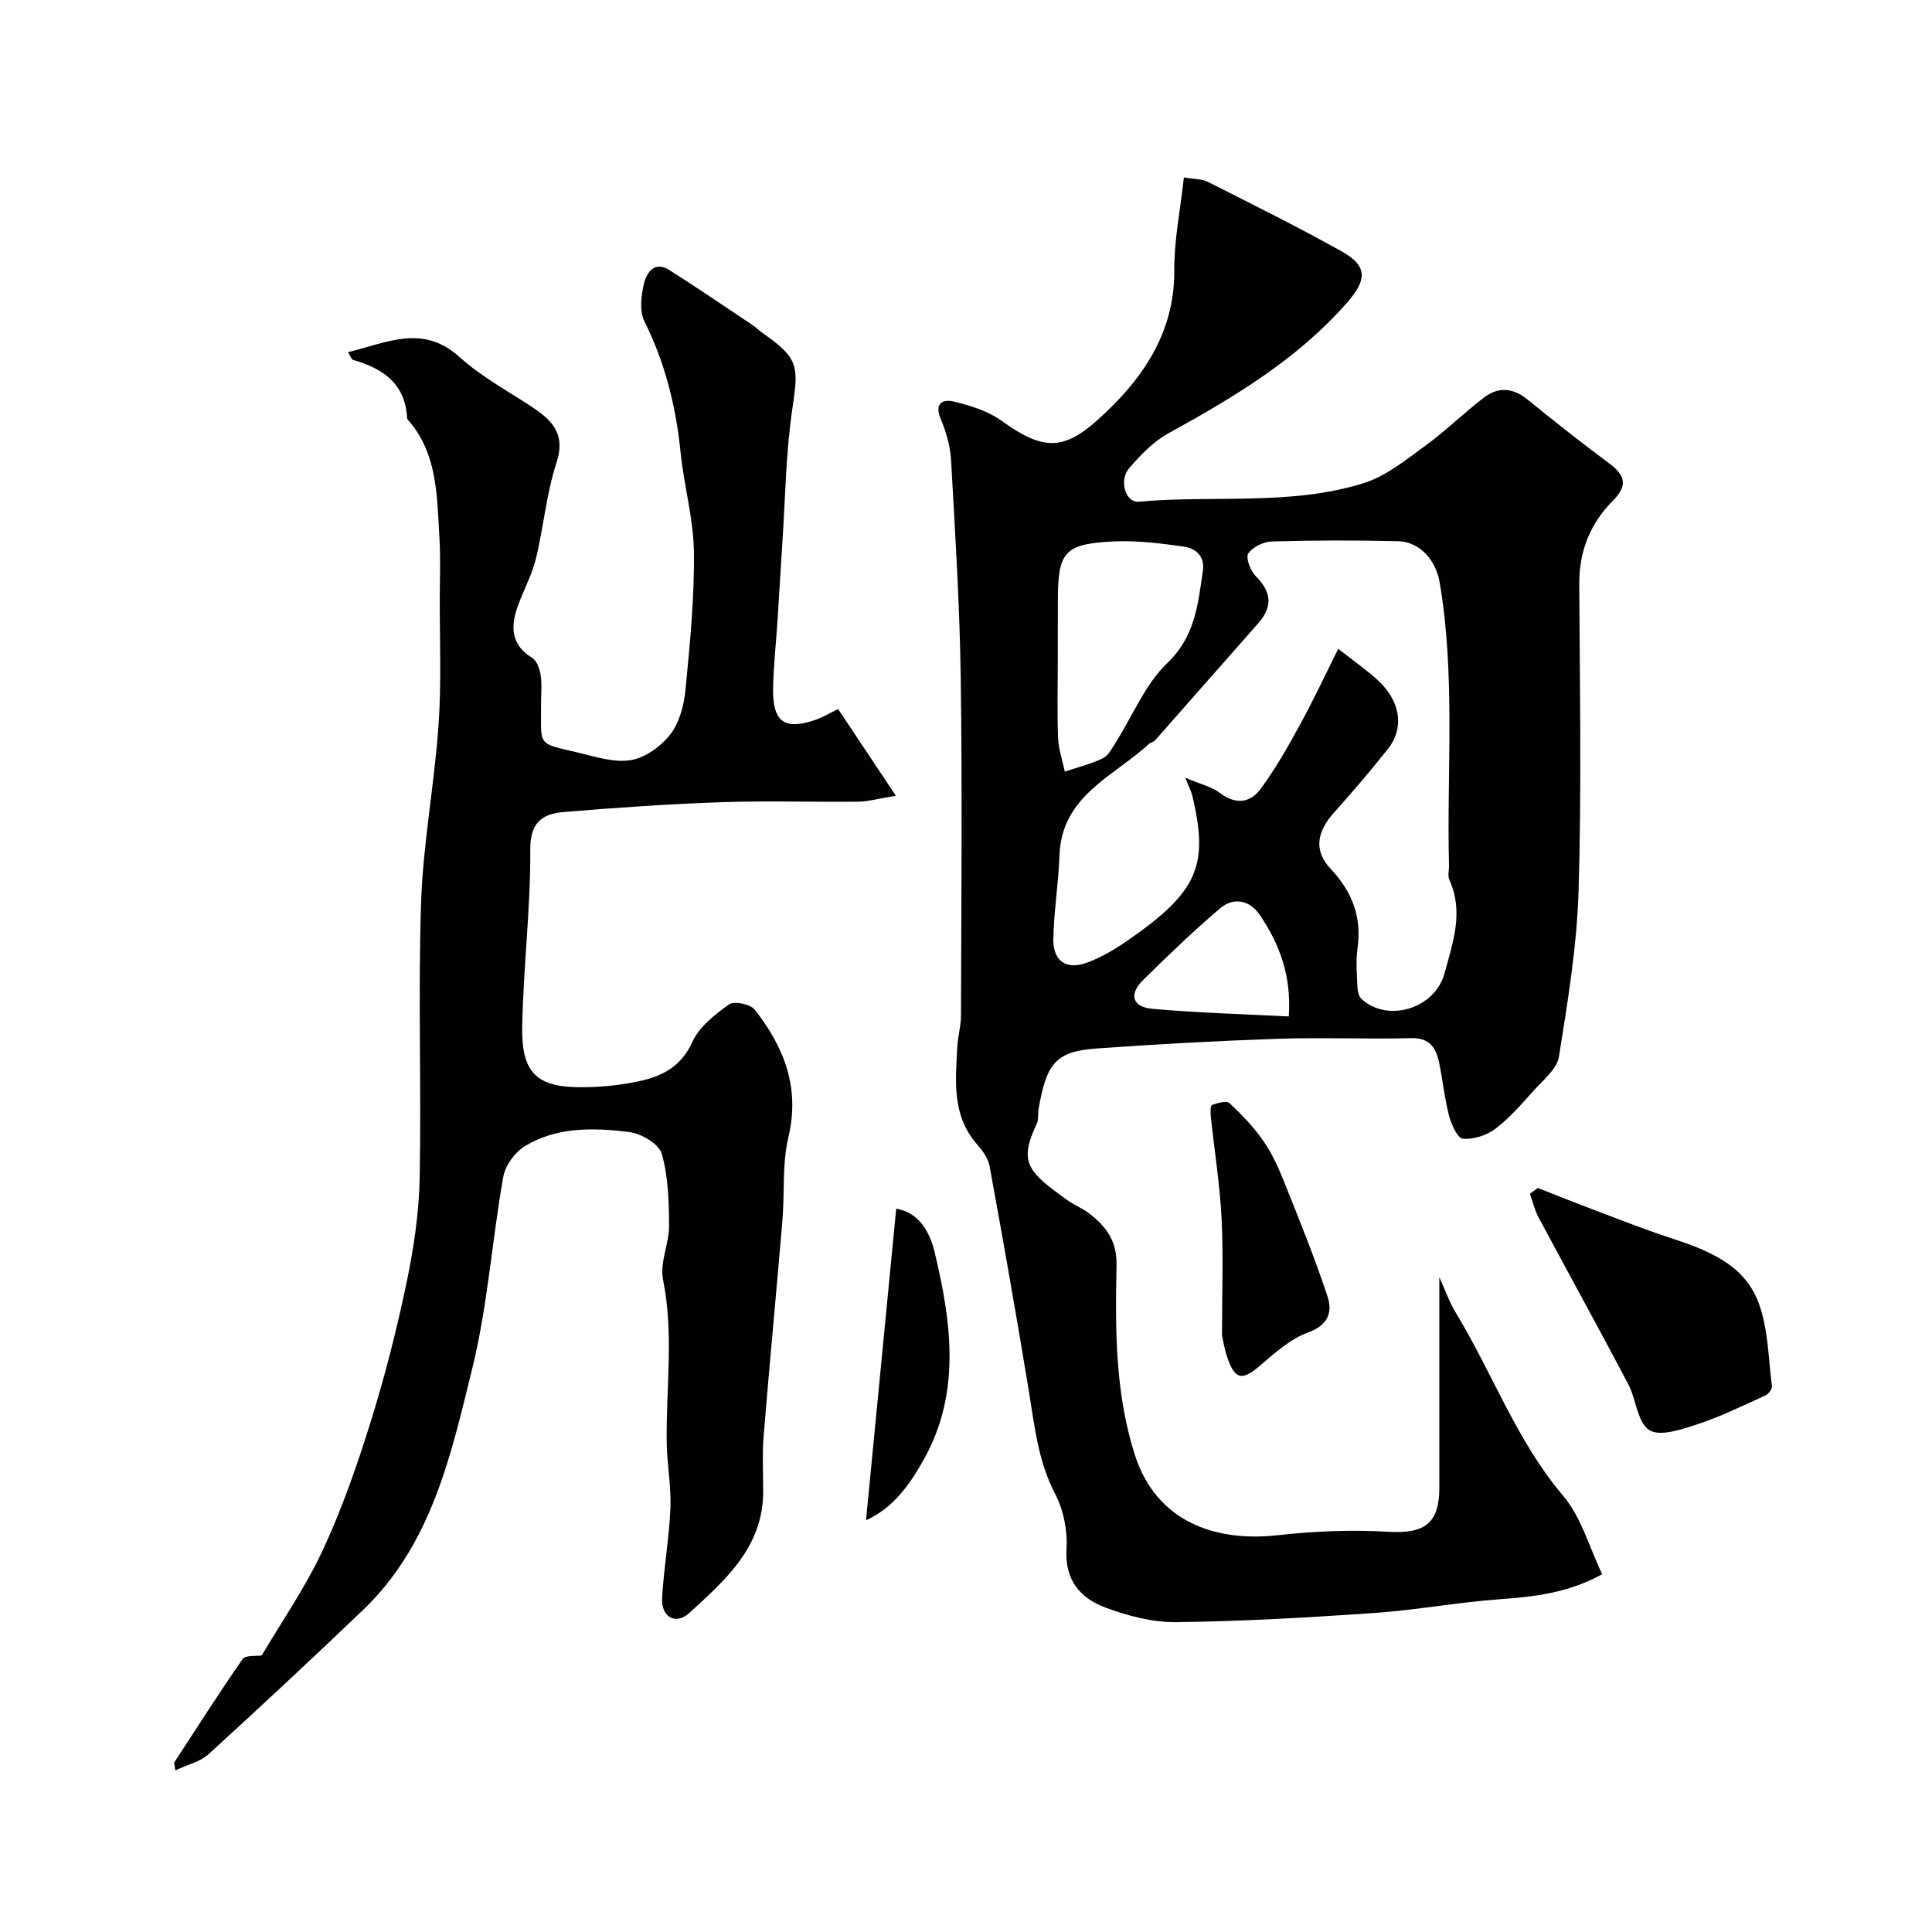 <svg enable-background="new 0 0 400 400" viewBox="0 0 400 400" xmlns="http://www.w3.org/2000/svg"><g fill="#010103"><path d="m245.11 36.73c2.15.38 3.74.3 4.98.93 9.28 4.69 18.61 9.31 27.68 14.38 5.39 3.01 5.28 5.88 1.16 10.58-10.36 11.82-23.53 19.66-37.07 27.12-3.09 1.7-5.73 4.48-8.08 7.19-2.18 2.51-.74 7.19 1.97 6.94 15.54-1.41 31.45.9 46.6-3.85 4.63-1.45 8.75-4.83 12.79-7.77 4.24-3.08 7.99-6.82 12.17-9.99 2.91-2.21 5.95-1.99 8.94.45 5.58 4.55 11.24 9 17.01 13.3 3.26 2.43 3.75 4.55.7 7.62-4.69 4.71-7.03 10.45-6.99 17.26.11 21.16.49 42.33-.14 63.47-.34 11.51-2.25 23.01-4.07 34.42-.41 2.56-3.27 4.82-5.23 7.02-2.49 2.78-4.97 5.66-7.92 7.9-1.8 1.37-4.51 2.23-6.72 2.07-1.09-.08-2.38-2.89-2.85-4.66-.95-3.6-1.32-7.36-2.07-11.02-.63-3.08-1.9-5.25-5.79-5.15-9.19.23-18.4-.18-27.59.13-12.54.43-25.08 1.1-37.59 2.01-8.34.6-10.35 2.99-11.98 12.58-.17.97.05 2.09-.34 2.93-3.81 8.06-2 9.94 6.31 15.89 1.45 1.04 3.18 1.71 4.58 2.8 3.48 2.7 5.72 5.66 5.6 10.75-.28 13.13-.31 26.31 3.76 39.1 4.49 14.13 16.92 18.14 29.62 16.72 7.58-.85 15.31-1.16 22.91-.71 7.44.43 10.53-1.67 10.54-9.12.01-14.4 0-28.8 0-43.6 1.14 2.51 2.05 5.15 3.47 7.48 7.58 12.49 12.54 26.45 22.2 37.84 3.73 4.4 5.36 10.59 8.05 16.19-7.16 3.92-14.13 4.66-21.28 5.18-8.65.63-17.22 2.24-25.87 2.84-13.67.95-27.37 1.73-41.07 1.9-4.91.06-10.05-1.31-14.7-3.05-5.19-1.95-8.39-5.7-7.99-12.15.23-3.75-.62-8.02-2.35-11.34-3.59-6.88-4.28-14.26-5.5-21.64-2.55-15.45-5.26-30.87-8.08-46.26-.3-1.64-1.52-3.25-2.67-4.58-5.17-5.99-4.38-13.11-4.01-20.15.11-2.12.75-4.22.76-6.33.06-23.32.28-46.65-.05-69.97-.21-15.03-1.16-30.06-2-45.08-.16-2.87-.99-5.83-2.12-8.48-1.44-3.39.43-4.25 2.81-3.66 3.4.84 7 1.96 9.79 3.97 8.31 5.99 12.61 6.33 19.9-.22 9.01-8.11 15.93-17.75 15.83-30.98-.04-6.18 1.24-12.35 1.99-19.2zm31.96 97.6c3.27 2.56 5.68 4.26 7.87 6.2 4.97 4.39 5.96 10.05 2.41 14.53-3.57 4.5-7.3 8.89-11.14 13.16-3.59 3.99-4.26 7.9-.73 11.64 4.48 4.76 6.49 9.98 5.58 16.48-.37 2.61-.13 5.33-.02 7.99.04.87.29 2.01.89 2.54 5.55 4.97 15.18 1.84 17.13-5.31 1.75-6.43 4.04-12.73 1.01-19.41-.38-.83-.04-1.98-.07-2.98-.49-19.52 1.37-39.12-1.93-58.57-.76-4.46-3.96-8.44-8.63-8.55-8.68-.21-17.38-.19-26.06.05-1.74.05-4.03 1.13-4.94 2.5-.58.87.44 3.57 1.54 4.67 3.25 3.26 3.6 6.3.52 9.78-7.14 8.07-14.23 16.17-21.36 24.24-.3.34-.91.41-1.26.73-7.32 6.77-18.1 10.71-18.53 23.11-.2 5.75-1.15 11.48-1.27 17.22-.1 4.68 2.73 6.57 7.1 4.91 2.83-1.07 5.54-2.65 8.04-4.37 14.75-10.17 17.14-15.59 13.61-30.23-.17-.72-.54-1.39-1.43-3.64 3.25 1.38 5.48 1.86 7.11 3.11 3.3 2.52 6.32 2.17 8.54-.86 2.96-4.05 5.49-8.44 7.89-12.85 2.86-5.18 5.37-10.56 8.13-16.09zm-58.07 3.56c0 4.98-.15 9.97.07 14.95.1 2.32.91 4.61 1.39 6.91 2.64-.89 5.4-1.55 7.89-2.77 1.18-.58 1.94-2.15 2.72-3.38 3.49-5.49 6.02-11.94 10.58-16.29 5.78-5.52 6.35-12.1 7.38-18.98.49-3.24-1.49-4.82-4-5.17-4.86-.69-9.83-1.3-14.7-1.05-10.02.52-11.31 2.2-11.31 12.32-.02 4.49-.02 8.97-.02 13.46zm47.83 72.55c.57-8.46-1.93-15.05-6.05-21.07-2.08-3.03-5.39-3.67-8.16-1.32-5.53 4.7-10.77 9.76-15.95 14.85-2.99 2.93-2.26 5.59 1.9 5.96 9.31.85 18.67 1.09 28.26 1.58z"/><path d="m36.3 366.54c-.18-1.34-.28-1.55-.21-1.66 4.67-7.16 9.26-14.38 14.14-21.39.58-.84 2.78-.56 3.96-.75 4.09-6.94 9.05-14.08 12.66-21.85 4.01-8.62 7.15-17.7 9.98-26.79 2.94-9.46 5.38-19.11 7.4-28.81 1.46-7.03 2.52-14.26 2.66-21.42.36-18.99-.34-38 .29-56.97.41-12.26 2.75-24.44 3.61-36.7.62-8.82.23-17.72.26-26.58.02-4.16.17-8.34-.08-12.49-.52-8.44-.36-17.12-6.42-24.11-.11-.12-.25-.27-.26-.41-.35-7.17-4.99-10.32-11.18-12.09-.34-.1-.52-.76-1.07-1.61 7.99-1.9 15.43-5.93 23.11 1.02 4.32 3.9 9.58 6.79 14.5 10 4.37 2.85 7.62 5.6 5.55 11.92-2.11 6.45-2.65 13.4-4.3 20.02-.92 3.66-2.93 7.04-4.04 10.67-1.18 3.84-.64 7.28 3.31 9.65.98.59 1.58 2.32 1.77 3.61.29 1.96.07 3.99.08 5.99.04 8.89-.96 7.96 7.74 10.05 3.59.86 7.46 2.12 10.92 1.52 2.98-.51 6.21-2.88 8.13-5.36 1.86-2.41 2.79-5.94 3.1-9.08.92-9.5 1.87-19.05 1.76-28.56-.08-6.9-2.06-13.76-2.76-20.68-.96-9.5-3.19-18.53-7.49-27.14-1.06-2.13-.69-5.34-.09-7.84.55-2.28 2.19-4.76 5.31-2.76 5.73 3.66 11.36 7.48 17.02 11.26.82.54 1.51 1.26 2.32 1.82 7.3 5.06 7.39 6.81 6.12 15.23-1.4 9.26-1.49 18.72-2.12 28.1-.36 5.42-.66 10.85-1.01 16.27-.3 4.6-.82 9.2-.91 13.8-.13 7.16 2.39 8.89 9.09 6.51 1.07-.38 2.06-.99 4.37-2.13 3.68 5.52 7.46 11.21 11.96 17.95-3.76.62-5.75 1.21-7.74 1.23-9.5.1-19-.22-28.49.11-10.84.38-21.68 1.12-32.5 2.03-4.34.36-7 2.02-6.96 7.73.08 12.19-1.44 24.39-1.67 36.6-.21 10.84 3.8 13.12 15.13 12.58 2.93-.14 5.89-.52 8.76-1.11 4.94-1.03 8.97-2.97 11.34-8.21 1.42-3.13 4.66-5.67 7.59-7.76 1.05-.75 4.41-.06 5.31 1.08 6.07 7.72 9.42 16.12 6.98 26.41-1.31 5.54-.76 11.5-1.24 17.26-1.25 14.89-2.68 29.77-3.89 44.66-.31 3.81-.08 7.66-.09 11.49-.01 11.45-7.85 18.29-15.29 25.09-2.86 2.62-5.86.8-5.64-3.09.35-6.2 1.46-12.36 1.72-18.56.18-4.47-.68-8.98-.76-13.47-.19-11.3 1.53-22.59-.77-33.91-.71-3.47 1.26-7.4 1.25-11.11-.02-5.01-.15-10.19-1.51-14.93-.59-2.04-4.26-4.19-6.75-4.5-7.35-.9-14.95-1.11-21.58 2.92-2.07 1.26-4.08 4.02-4.49 6.39-2.33 13.18-3.23 26.69-6.41 39.64-4.4 17.91-8.4 36.38-22.58 49.97-10.57 10.12-21.28 20.1-32.09 29.96-1.67 1.5-4.21 2.06-6.81 3.29z"/><path d="m318.4 245.96c3.87 1.52 7.73 3.07 11.63 4.54 5.15 1.95 10.28 3.98 15.52 5.7 7.74 2.54 15.58 5.4 18.59 13.64 1.95 5.33 1.98 11.38 2.72 17.13.08.6-.7 1.65-1.34 1.94-4.66 2.11-9.28 4.39-14.12 5.98-3.22 1.06-7.75 2.6-9.94 1.19-2.47-1.59-2.7-6.38-4.36-9.53-6.09-11.55-12.4-22.99-18.56-34.51-.81-1.51-1.2-3.25-1.78-4.88.54-.4 1.09-.8 1.64-1.2z"/><path d="m253 276.47c0-8.91.3-16.61-.09-24.28-.36-7.01-1.48-13.98-2.22-20.97-.09-.83-.11-2.31.23-2.44 1.14-.42 3.01-.96 3.62-.4 2.56 2.38 5.02 4.96 7.01 7.82 1.81 2.6 3.16 5.58 4.34 8.54 3.13 7.83 6.3 15.65 8.95 23.64 1.07 3.22.21 5.96-4.01 7.49-3.65 1.32-6.85 4.21-9.9 6.82-3.76 3.22-5.24 3.04-6.85-1.71-.62-1.83-.91-3.78-1.08-4.51z"/><path d="m179.3 314.75c2.09-21.59 4.15-42.92 6.25-64.51 4.94.85 7.02 5.11 7.97 9.07 3.44 14.34 5.46 28.91-2.13 42.63-2.84 5.11-6.3 10.23-12.09 12.81z"/></g></svg>